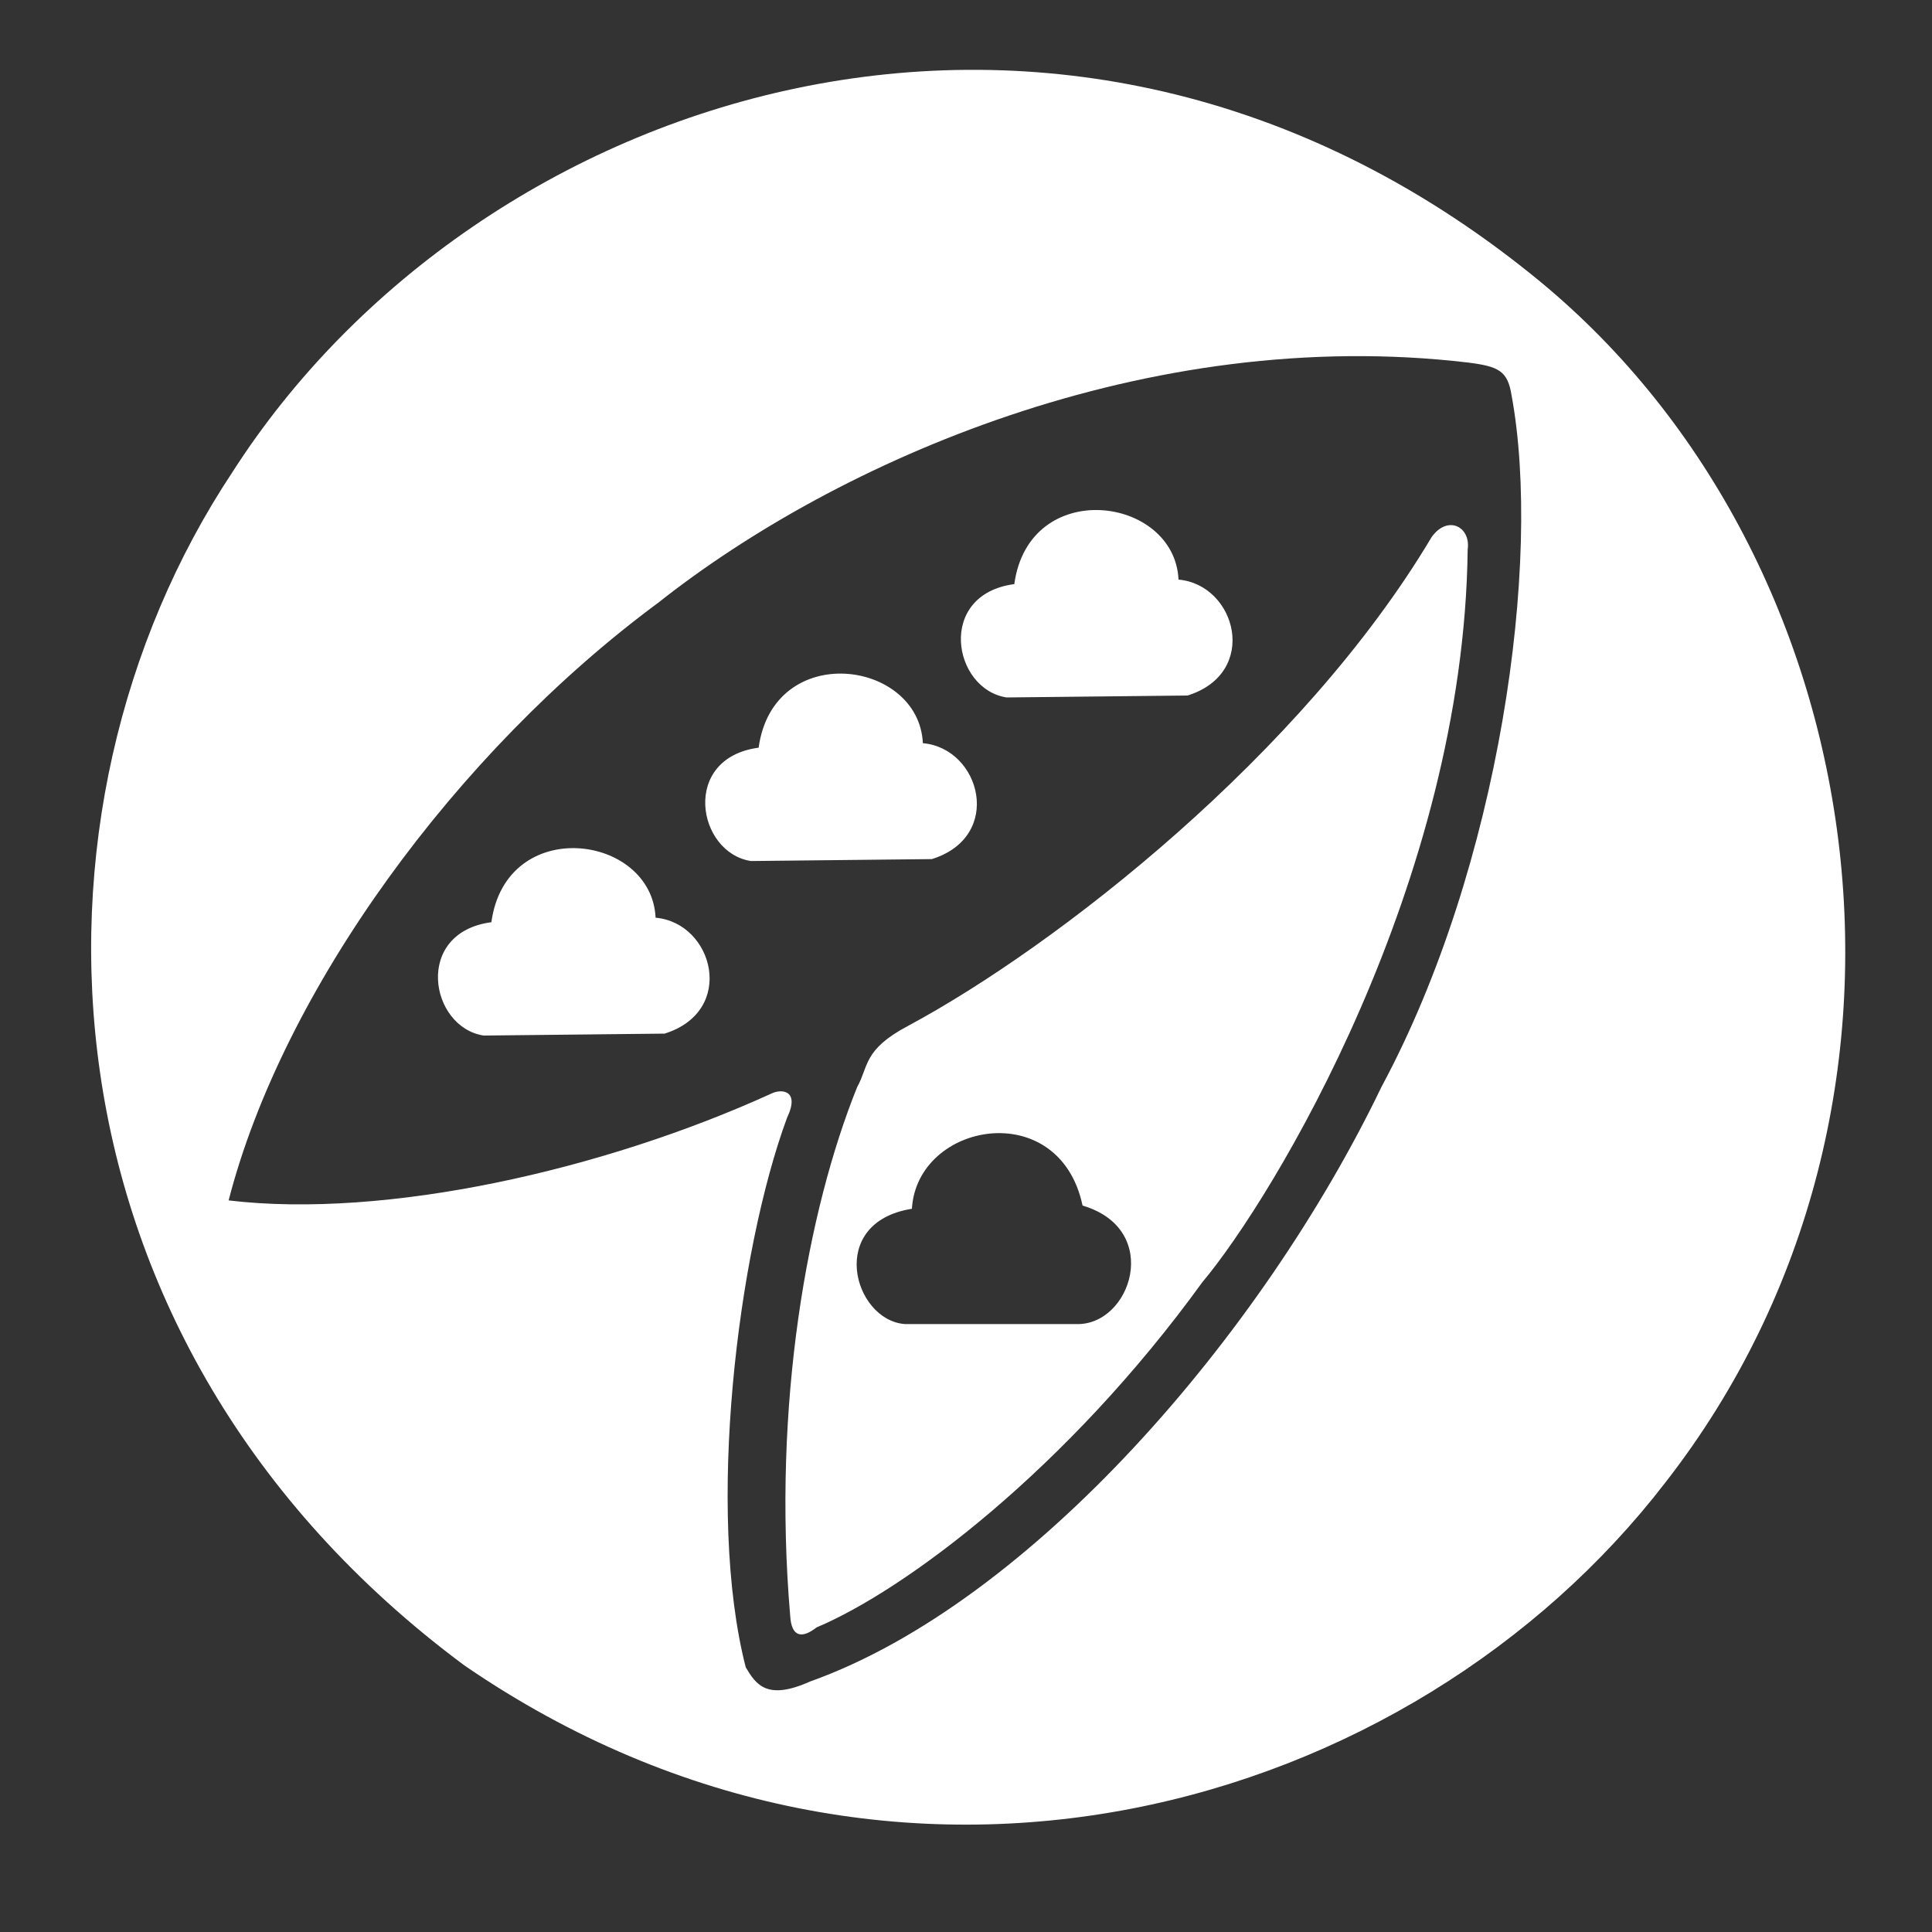 <?xml version="1.0" encoding="UTF-8" standalone="no"?>
<!DOCTYPE svg PUBLIC "-//W3C//DTD SVG 20010904//EN"
              "http://www.w3.org/TR/2001/REC-SVG-20010904/DTD/svg10.dtd">

<svg xmlns="http://www.w3.org/2000/svg"
     width="20.833in" height="20.833in"
     viewBox="0 0 1500 1500">
  <rect x="0" y="0" width="1500" height="1500" fill="#333333" stroke="none"/>
  <path id="cloudpods_circle"
        fill="white"
        d="M 708.00,938.50
           C 641.50,949.00 662.50,1025.00 702.50,1028.00
             702.50,1028.00 835.50,1028.00 835.50,1028.00
             878.00,1029.50 903.00,954.50 840.50,936.00
             822.50,851.00 712.00,871.00 708.00,938.50 Z
           M 1140.00,281.50
           C 890.50,252.00 650.00,358.00 511.00,468.00
             354.00,584.00 219.50,769.00 177.50,932.00
             299.50,946.50 468.50,908.50 599.00,849.00
             606.43,845.31 621.50,846.00 611.00,868.00
             572.50,972.50 548.00,1174.00 579.00,1294.50
             587.00,1308.00 595.50,1320.50 629.00,1305.50
             800.00,1244.50 980.03,1036.26 1072.50,844.00
             1164.50,673.00 1197.50,435.50 1173.50,306.50
             1170.50,288.00 1163.50,284.50 1140.00,281.50 Z
           M 705.00,796.50
           C 820.50,734.50 1011.40,585.25 1111.50,417.00
             1124.00,399.50 1142.00,409.00 1139.50,426.50
             1136.50,685.50 988.50,930.00 933.50,995.50
             828.50,1140.50 703.00,1234.50 634.00,1263.50
             622.50,1272.50 614.50,1271.00 613.50,1254.50
             599.50,1090.00 627.00,939.50 665.50,844.00
             674.50,828.00 670.00,815.00 705.00,796.50 Z
           M 787.50,453.50
           C 799.00,370.00 912.00,385.00 915.00,450.00
             960.00,454.00 978.00,522.50 922.00,540.00
             922.00,540.00 781.50,541.50 781.50,541.50
             739.50,535.00 727.00,461.50 787.50,453.50 Z
           M 589.00,580.50
           C 600.50,497.00 713.50,512.00 716.50,577.00
             761.50,581.00 779.50,649.50 723.50,667.00
             723.50,667.00 583.00,668.50 583.00,668.50
             541.00,662.00 528.50,588.50 589.00,580.50 Z
           M 381.50,716.00
           C 393.00,632.50 506.00,647.50 509.00,712.50
             554.00,716.50 572.00,785.00 516.00,802.50
             516.00,802.50 375.50,804.00 375.50,804.00
             333.50,797.50 321.00,724.00 381.50,716.00 Z
           M 180.50,366.50
           C 370.00,70.50 824.00,-81.50 1189.50,213.50
             1456.00,427.50 1522.50,856.50 1293.00,1151.00
             1096.00,1407.00 695.50,1523.00 360.50,1293.00
             20.50,1040.50 6.50,628.50 180.50,366.50 Z" />
</svg>
